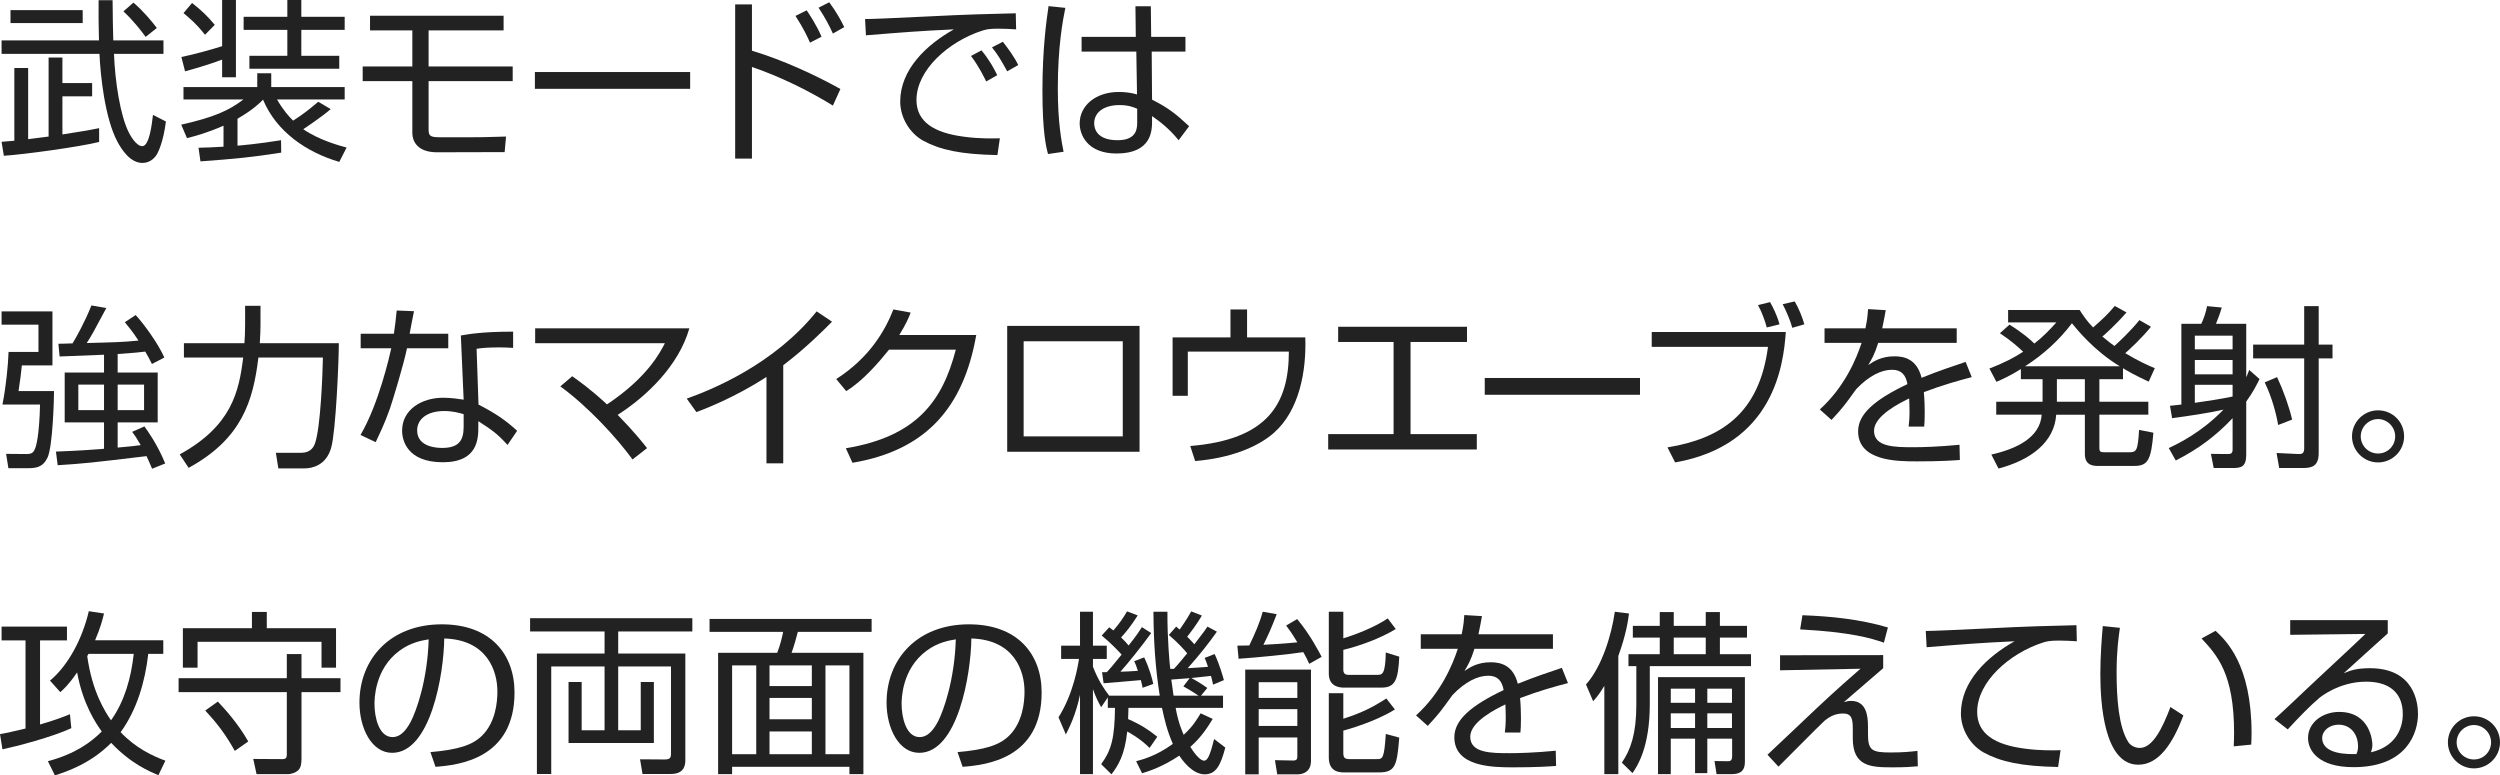 <?xml version="1.0" encoding="UTF-8"?>
<svg id="_レイヤー_1" xmlns="http://www.w3.org/2000/svg" version="1.1" viewBox="0 0 285.99 88.7">
  <!-- Generator: Adobe Illustrator 29.6.1, SVG Export Plug-In . SVG Version: 2.1.1 Build 9)  -->
  <defs>
    <style>
      .st0 {
        fill: #222;
      }
    </style>
  </defs>
  <path class="st0" d="M12.88.02c.02,2.2.04,3.42.08,4.6h5.74v1.54h-5.66c.12,3.18.72,7.08,1.7,9,.1.2.8,1.56,1.54,1.56.8,0,1.1-2.52,1.22-3.58l1.48.76c-.28,2.26-.86,3.44-.98,3.66-.18.36-.74,1.08-1.7,1.08-1.42,0-2.4-1.56-2.86-2.42-1.44-2.66-1.96-7.64-2.06-10.06H.18v-1.54h11.14c-.04-1.78-.06-3.06-.04-4.6h1.6ZM5.56,6.58h1.58v2.92h3.4v1.52h-3.4v4.36c1.78-.28,2.94-.46,4.2-.72v1.58c-2.34.58-8.7,1.44-10.9,1.58l-.26-1.6c.94-.08,1.14-.1,1.46-.12V7.78h1.58v8.14c.38-.04,2.02-.26,2.34-.3V6.58ZM9.46,1.16v1.48H1.2v-1.48h8.26ZM16.66,4.22c-.44-.62-1.4-1.86-2.54-2.92l1.14-1c1.1.92,2.14,2.18,2.68,2.9l-1.28,1.02Z"/>
  <path class="st0" d="M38.81,18.52c-3.8-1.12-7.2-3.48-8.72-7.12-.34.36-1.18,1.18-2.92,2.18v3.08c.32-.02,2.24-.18,4.98-.62l.02,1.42c-3.34.52-5.12.7-9.24,1l-.22-1.56c.9-.02,1.58-.04,2.86-.12v-2.4c-1.88.82-3.28,1.2-4.18,1.42l-.66-1.54c3.82-.86,5.44-1.62,7.12-2.88h-6.86v-1.42h8.44v-1.58h1.6v1.58h8.4v1.42h-7.74c.72,1.24,1.36,1.94,1.84,2.42,1.14-.72,1.88-1.32,2.88-2.16l1.42.84c-.9.8-2.72,2.02-3.14,2.3,1.82,1.26,4.22,1.9,4.96,2.1l-.84,1.64ZM25.41,0h1.58v8.84h-1.58v-2.02c-1.42.54-3.42,1.12-4.24,1.34l-.42-1.64c1.42-.28,3.82-.96,4.66-1.24V0ZM23.45,3.98c-1.02-1.32-2.02-2.12-2.46-2.48l.98-1.16c1.12.88,1.68,1.42,2.6,2.5l-1.12,1.14ZM34.47,0v1.92h4.96v1.5h-4.96v2.96h4.34v1.48h-10.28v-1.48h4.34v-2.96h-5v-1.5h5V0h1.6Z"/>
  <path class="st0" d="M57.61,1.8v1.68h-8.58v4.12h9.62v1.68h-9.62v5.36c0,.78,0,1.06,1.2,1.06h3.78c.9,0,1.34,0,3.88-.08l-.16,1.78-7.74.02c-2.02,0-2.82-1.04-2.82-2.24v-5.9h-5.68v-1.68h5.68V3.48h-4.84v-1.68h15.28Z"/>
  <path class="st0" d="M78.95,8.24v1.92h-17.76v-1.92h17.76Z"/>
  <path class="st0" d="M86.02.5v5.3c3.6,1.08,7.36,2.84,10.12,4.38l-.86,1.9c-2.84-1.76-6.2-3.38-9.26-4.42v10.48h-1.92V.5h1.92ZM92.66,4.88c-.22-.52-.68-1.54-1.66-3.06l1.28-.64c.24.36,1.08,1.58,1.7,3.02l-1.32.68ZM95.28,3.84c-.4-.88-.84-1.74-1.64-2.96l1.22-.62c.82,1.1,1.36,2.1,1.72,2.84l-1.3.74Z"/>
  <path class="st0" d="M116.24,3.36c-.64-.04-1.26-.08-2.06-.08-1.1,0-1.4.1-1.86.24-3.8,1.24-7.48,4.48-7.48,7.92,0,2.5,2.02,3.76,5.44,4.2,1.8.24,3.22.2,4.1.18l-.28,1.92c-4.22-.08-6.56-.6-8.48-1.64-1.6-.88-2.64-2.7-2.64-4.48,0-3.64,2.96-6.48,6.14-8.26-3.94.18-5.84.34-10.06.68l-.1-1.86c1.66,0,10.74-.5,12.76-.54.56-.02,4.08-.1,4.48-.12l.04,1.84ZM112.82,9.32c-.2-.4-.82-1.7-1.74-2.92l1.2-.64c.98,1.2,1.48,2.18,1.8,2.84l-1.26.72ZM115.22,8.16c-.7-1.26-.98-1.78-1.74-2.74l1.24-.64c.5.62,1.38,1.82,1.76,2.66l-1.26.72Z"/>
  <path class="st0" d="M121.87.9c-.28,1.38-.86,4.4-.86,9.22,0,3.88.42,6.04.66,7.24l-1.78.26c-.2-.72-.64-2.4-.64-7.26s.48-8.16.7-9.66l1.92.2ZM129.93,4.22l-.04-3.5h1.76l.04,3.5h3.92v1.68h-3.86l.04,5.5c1.88.94,2.78,1.68,4.24,3.04l-1.2,1.6c-1.16-1.42-2.24-2.2-3.04-2.76v.56c0,1.02,0,3.72-4.06,3.72-3.36,0-4.22-2.16-4.22-3.44,0-2.02,1.8-3.6,4.48-3.6.7,0,1.38.08,2.08.28l-.08-4.9h-6.26v-1.68h6.2ZM130.09,12.44c-.48-.2-1.02-.42-2.02-.42-1.88,0-2.9.9-2.9,2.08,0,.66.34,1.94,2.68,1.94s2.24-1.54,2.24-2.18v-1.42Z"/>
  <path class="st0" d="M6,35.62v6.18h-3.5c-.08.82-.16,1.48-.38,2.94h4.06c0,.82-.14,6.32-.74,7.6-.54,1.14-1.34,1.22-2.32,1.22H.96l-.26-1.64,2.32.02c.58,0,.8-.14.98-.6.12-.24.5-1.46.58-5.06H.28c.42-2.14.64-4.44.7-6.02h3.42v-3.12H.18v-1.52h5.82ZM13.46,42.62h4.58v5.7h-4.58v2.88c1.22-.1,2.08-.2,2.64-.28-.46-.8-.68-1.12-.98-1.52l1.4-.62c.36.5,1.48,2.04,2.38,4.24l-1.5.6c-.34-.8-.46-1.06-.64-1.44-6.36.76-7.06.84-10.16,1.04l-.2-1.56c2.64-.1,4.22-.22,5.5-.32v-3.02h-4.5v-5.7h4.5v-2.04c-.8.02-4.36.18-5.08.2l-.14-1.46c.4,0,.52,0,1.62-.04.38-.62,1.36-2.34,2.16-4.34l1.7.3c-1.5,2.8-1.66,3.12-2.24,4,3.12-.08,4.12-.1,5.92-.28-.68-1.04-1.16-1.62-1.56-2.1l1.24-.82c.98,1.06,2.58,3.28,3.28,4.86l-1.42.74c-.22-.44-.44-.88-.76-1.42-.42.06-1.36.16-3.16.28v2.12ZM11.9,44h-2.94v2.92h2.94v-2.92ZM16.48,44h-3.02v2.92h3.02v-2.92Z"/>
  <path class="st0" d="M28.04,34.98h1.76v2.26c0,.46-.02,1.04-.08,2.02h9.04c0,2.06-.34,10-.86,11.9-.56,2.1-2.22,2.42-3.04,2.42h-3.02l-.28-1.78h2.88c1.1,0,1.46-.66,1.62-1.16.6-1.8.84-7.58.88-9.74h-7.38c-.6,4.98-1.9,9.3-7.98,12.62l-1.02-1.54c5.92-3.26,6.78-7.14,7.26-11.08h-6.78v-1.64h6.92c.04-.46.08-1.12.08-2.1v-2.18Z"/>
  <path class="st0" d="M47.36,35.6c-.04.12-.44,2.28-.5,2.58h4.42v1.66h-4.72c-.38,1.84-1.58,5.8-1.96,6.92-.62,1.76-1.24,3-1.62,3.82l-1.74-.82c2.1-3.58,3.34-9.1,3.52-9.92h-3.5v-1.66h3.8c.14-.9.22-1.66.32-2.66l1.98.08ZM58.7,39.8c-.62-.04-.94-.06-1.62-.06-1.5,0-2.16.1-2.56.16l.22,6.38c2.04,1.06,3.1,1.8,4.42,3l-1.1,1.62c-1.22-1.34-1.78-1.7-3.34-2.72v.58c0,1.36,0,4.12-4.06,4.12s-4.66-2.48-4.66-3.62c0-2.4,2.24-3.76,4.68-3.76.94,0,1.84.14,2.36.22l-.32-7.34c.82-.14,2.34-.44,5.98-.44v1.86ZM53.04,47.38c-.54-.16-1.26-.36-2.24-.36-1.9,0-3.08.9-3.08,2.22,0,2,2.5,2,2.86,2,1.84,0,2.46-.78,2.46-2.4v-1.46Z"/>
  <path class="st0" d="M72.36,52.56c-1.84-2.52-5.06-6.02-8.26-8.36l1.36-1.16c.78.56,1.98,1.38,3.98,3.22,4.62-3.08,6.08-5.94,6.62-7h-14.84v-1.7h17.64c-1.22,4.26-4.84,7.74-8.2,9.9,1.86,1.9,2.8,3.1,3.36,3.8l-1.66,1.3Z"/>
  <path class="st0" d="M89.6,53h-1.92v-9.88c-.64.42-3.88,2.5-8.02,4.02l-1.1-1.54c2.88-1.02,10-3.92,14.86-9.98l1.76,1.18c-.78.8-3.06,3.08-5.58,4.98v11.22Z"/>
  <path class="st0" d="M111.68,38.32c-1.46,8.3-5.74,13.2-14.16,14.62l-.76-1.66c8.06-1.34,11.04-5.34,12.58-11.28h-7.64c-1.22,1.52-3.02,3.6-4.9,4.74l-1.14-1.38c3.82-2.44,5.6-5.56,6.54-7.96l1.98.36c-.3.74-.48,1.2-1.3,2.56h8.8Z"/>
  <path class="st0" d="M130.36,37.28v14.4h-15.14v-14.4h15.14ZM128.44,39.04h-11.34v10.88h11.34v-10.88Z"/>
  <path class="st0" d="M142.66,35.4v3.2h6.66c.14,3.84-.68,8.38-3.62,10.94-1.9,1.66-5.06,2.88-8.98,3.2l-.56-1.72c8.82-.72,11.28-4.78,11.28-10.8h-11.56v5.06h-1.74v-6.68h6.62v-3.2h1.9Z"/>
  <path class="st0" d="M167.82,37.38v1.74h-6.46v10.54h7.58v1.76h-17v-1.76h7.48v-10.54h-6.34v-1.74h14.74Z"/>
  <path class="st0" d="M187.61,43.24v1.92h-17.76v-1.92h17.76Z"/>
  <path class="st0" d="M204.29,37.98c-.26,3.68-1.32,12.92-12.66,14.92l-.88-1.72c6.1-1,10.5-3.84,11.5-11.5h-13.3v-1.7h15.34ZM202.11,37.46c-.2-.8-.64-1.92-1-2.56l1.38-.34c.28.5.78,1.44,1.08,2.54l-1.46.36ZM205.03,37.5c-.18-.72-.72-2-1.1-2.7l1.38-.32c.46.8.86,1.76,1.1,2.62l-1.38.4Z"/>
  <path class="st0" d="M215.72,35.48c-.1.54-.18,1.06-.4,2.08h8.52v1.66h-8.98c-.4,1.3-.76,1.9-1.14,2.54.56-.38,1.46-1,3-1,1.04,0,2.56.26,3.1,2.46,1.92-.78,3.72-1.38,5.04-1.82l.7,1.74c-1.5.4-3.34.9-5.48,1.72.08.82.1,1.7.1,2.3,0,.76-.02,1.24-.06,1.64h-1.78c.06-.56.1-.9.1-1.76,0-.44-.02-1.04-.04-1.46-1.02.5-4.02,1.96-4.02,3.7,0,1.88,2.42,1.88,4.54,1.88.88,0,2.78-.04,5.24-.28l.04,1.74c-.8.06-2.26.16-4.88.16-2.24,0-6.76,0-6.76-3.44,0-1.98,1.9-3.62,5.64-5.4-.18-1.04-.68-1.64-1.76-1.64-1.18,0-2.62.66-4.1,2.22-1.34,1.86-1.48,2.06-2.82,3.52l-1.34-1.2c2.86-2.6,4.18-5.8,4.78-7.62h-4.24v-1.66h4.68c.24-1.14.26-1.66.3-2.2l2.02.12Z"/>
  <path class="st0" d="M246.06,37.38c-1.02,1.28-2.48,2.62-2.94,3.02,1.48.9,2.66,1.42,3.38,1.72l-.7,1.54c-1.64-.76-2.42-1.22-2.94-1.54v1.26h-2.7v2.58h5.6v1.48h-5.6v3.78c0,.42.08.52.58.52h2.8c.86,0,1.02-.14,1.16-2.56l1.64.32c-.26,3.1-.62,3.8-2.18,3.8h-4.1c-.52,0-1.56,0-1.56-1.36v-4.5h-3.28c-.2,3.12-2.88,5.18-6.6,6.16l-.82-1.6c2.84-.64,5.58-1.92,5.76-4.56h-5.2v-1.48h5.3v-2.58h-2.48v-1.16c-1.24.78-2.16,1.18-2.8,1.46l-.8-1.52c1.76-.68,2.84-1.26,3.86-1.92-.52-.5-1.34-1.24-2.66-2.12l1.1-.98c1.46.9,2.42,1.74,2.84,2.16,1.04-.8,1.86-1.68,2.52-2.42h-5.52v-1.42h8.18c.4.62.8,1.24,1.54,2,1.16-1.02,1.64-1.46,2.48-2.46l1.34.74c-1.22,1.42-2.58,2.62-2.76,2.76.7.58,1.1.88,1.38,1.08.52-.46,1.86-1.72,2.86-2.96l1.32.76ZM242.5,41.9c-2.9-1.74-4.86-4.16-5.48-4.92-1.48,1.96-3.3,3.6-5.36,4.92h10.84ZM238.5,43.38h-3.2v2.58h3.2v-2.58Z"/>
  <path class="st0" d="M248.1,51.26c1.08-.52,3.7-1.76,6.26-4.4-1.74.4-4,.72-5.88.98l-.24-1.42c.46-.06.78-.08,1.3-.14v-9.24h2.28c.26-.54.54-1.32.66-2.02l1.68.16c-.2.72-.52,1.5-.66,1.86h3.46v6.12c.1-.22.16-.36.34-.84l1.18,1.04c-.3.62-.7,1.44-1.52,2.58v6.08c0,1.38-.58,1.52-1.54,1.52h-2.18l-.32-1.62,1.92.02c.4,0,.56-.1.56-.52v-3.58c-1.94,2.04-3.88,3.5-6.5,4.84l-.8-1.42ZM255.4,38.4h-4.32v1.56h4.32v-1.56ZM255.4,41.18h-4.32v1.64h4.32v-1.64ZM251.08,46.08c1.4-.2,2.9-.42,4.32-.72v-1.34h-4.32v2.06ZM265.25,35.02v4.4h1.58v1.58h-1.58v10.8c0,1.56-.78,1.74-1.86,1.74h-2.66l-.3-1.72,2.54.12c.48.02.62-.2.62-.66v-10.28h-5.84v-1.58h5.84v-4.4h1.66ZM260.61,48.62c-.2-1.22-.7-3.16-1.54-4.88l1.42-.6c.72,1.54,1.38,3.38,1.72,4.86l-1.6.62Z"/>
  <path class="st0" d="M275.02,49.92c0,1.64-1.34,2.98-2.98,2.98s-2.98-1.34-2.98-2.98,1.34-2.98,2.98-2.98,2.98,1.3,2.98,2.98ZM270.06,49.92c0,1.08.88,1.96,1.98,1.96s1.96-.88,1.96-1.96-.9-1.98-1.96-1.98-1.98.88-1.98,1.98Z"/>
  <path class="st0" d="M8.16,83.3c-2.2,1.02-6.26,2.08-7.88,2.42L0,83.98c.58-.1,1.02-.18,2.92-.64v-10.08H.18v-1.58h7.48v1.58h-3.08v9.62c2.04-.6,2.9-.96,3.42-1.18l.16,1.6ZM18.68,73.24v1.56h-1.72c-.36,3.18-1.3,6.4-3.16,8.96,1.72,1.82,3.66,2.72,5.12,3.26l-.8,1.66c-.94-.4-3.12-1.28-5.4-3.7-2.36,2.38-5.12,3.3-6.44,3.72l-.8-1.62c3.22-.86,5-2.24,6.16-3.4-.66-.92-2.14-3.08-2.82-6.76-.94,1.38-1.54,1.92-1.92,2.26l-1.18-1.32c2.04-1.7,3.68-4.7,4.44-7.94l1.74.26c-.18.72-.38,1.56-1.02,3.06h7.8ZM10.12,74.8c-.06.1-.08.16-.14.26.56,4.06,2.04,6.36,2.72,7.34,1.58-2.22,2.3-4.9,2.6-7.6h-5.18Z"/>
  <path class="st0" d="M38.95,79.18h-4.46v7.6c0,.64-.08,1.06-.4,1.36-.24.22-.72.42-1.2.42h-3.54l-.38-1.74,3.36.02c.34,0,.48-.14.48-.48v-7.18h-12.38v-1.6h12.38v-2.76h1.68v2.76h4.46v1.6ZM28.82,71.86v-1.86h1.7v1.86h7.92v4.52h-1.66v-2.96h-14.18v2.96h-1.68v-4.52h7.9ZM26.86,85.9c-1.12-2.02-2.16-3.3-3.38-4.62l1.44-1.02c.9.94,2.38,2.62,3.48,4.56l-1.54,1.08Z"/>
  <path class="st0" d="M49.24,86.04c3.14-.28,4.8-.78,5.92-1.9,1.54-1.54,1.74-3.82,1.74-5.04,0-2.34-1.16-5.92-6.08-6.06-.04,4.02-1.54,13.08-5.96,13.08-2.34,0-3.74-2.8-3.74-5.74,0-4.96,3.48-8.96,9.42-8.96,5.56,0,8.32,3.4,8.32,7.8,0,7.6-6.4,8.3-9.04,8.5l-.58-1.68ZM45.7,74.44c-2.86,2.1-2.86,5.58-2.86,6.1,0,1.5.5,3.78,2.06,3.78,1.06,0,1.72-1.06,2.12-1.82.6-1.18,1.88-4.66,2.02-9.36-.72.12-2.02.32-3.34,1.3Z"/>
  <path class="st0" d="M79.2,70.72v1.52h-8.48v2.52h7.68v12.18c0,.56-.1,1.6-1.66,1.6h-3.24l-.28-1.68,2.84.02c.66,0,.7-.28.7-.68v-9.96h-6.04v7.3h2.58v-5.52h1.5v6.98h-9.76v-6.98h1.5v5.52h2.62v-7.3h-6.1v12.3h-1.64v-13.78h7.74v-2.52h-8.52v-1.52h18.56Z"/>
  <path class="st0" d="M99.71,72.28h-8.44c-.14.58-.48,1.78-.72,2.4h8.22v13.88h-1.6v-.84h-13.42v.84h-1.6v-13.88h6.76c.36-.92.58-1.88.68-2.4h-8.42v-1.48h18.54v1.48ZM86.51,76.12h-2.76v10.16h2.76v-10.16ZM92.87,76.12h-4.84v2.36h4.84v-2.36ZM92.87,79.84h-4.84v2.44h4.84v-2.44ZM92.87,83.68h-4.84v2.6h4.84v-2.6ZM97.17,76.12h-2.74v10.16h2.74v-10.16Z"/>
  <path class="st0" d="M109.54,86.04c3.14-.28,4.8-.78,5.92-1.9,1.54-1.54,1.74-3.82,1.74-5.04,0-2.34-1.16-5.92-6.08-6.06-.04,4.02-1.54,13.08-5.96,13.08-2.34,0-3.74-2.8-3.74-5.74,0-4.96,3.48-8.96,9.42-8.96,5.56,0,8.32,3.4,8.32,7.8,0,7.6-6.4,8.3-9.04,8.5l-.58-1.68ZM106,74.44c-2.86,2.1-2.86,5.58-2.86,6.1,0,1.5.5,3.78,2.06,3.78,1.06,0,1.72-1.06,2.12-1.82.6-1.18,1.88-4.66,2.02-9.36-.72.12-2.02.32-3.34,1.3Z"/>
  <path class="st0" d="M134.55,71.68c.24.2.3.26.4.34.86-1.24,1.1-1.68,1.32-2.08l1.22.48c-.58,1-1.38,2.04-1.68,2.42.22.22.6.6.82.86,1.14-1.48,1.24-1.62,1.5-2.02l1.08.58c-.98,1.38-1.84,2.48-3.34,4.18,1.58-.1,1.68-.1,2.32-.16-.14-.44-.24-.68-.38-1.02l1.14-.44c.6,1.28.96,2.64,1.06,2.98l-1.24.52c-.1-.52-.16-.72-.24-1-.44.06-2.08.22-2.24.24.12.06,1.18.66,1.82,1.14l-.72.88h2.52v1.4h-5.42c.32,1.78.74,2.64.92,3.08,1.12-1.04,1.46-1.7,1.94-2.46l1.38.64c-.64,1.06-1.36,2.14-2.56,3.2.68,1.1,1.26,1.58,1.56,1.58.4,0,.68-.54,1.16-2.48l1.28.98c-.54,2.06-1.08,3.06-2.36,3.06-1.42,0-2.58-1.64-2.9-2.14-1.92,1.28-3.42,1.76-4.26,2.02l-.68-1.38c.82-.22,2.28-.6,4.2-1.98-.66-1.52-.96-2.78-1.24-4.12h-3.84c0,.46-.02.54-.04,1.28,1.42.62,2.32,1.2,3.34,2.02l-.88,1.28c-1.08-1.08-2.34-1.76-2.56-1.88-.28,2.7-1.04,3.9-1.8,4.9l-1.18-1.16c1.22-1.66,1.54-3.12,1.58-6.44h-.82v-1.2l-.76,1.12c-.28-.5-.6-1.08-.94-2.06v9.72h-1.48v-9.08c-.48,2.32-1.28,3.86-1.62,4.54l-.84-1.96c1.74-2.76,2.24-6,2.34-6.68h-2.04v-1.52h2.16v-3.88h1.48v3.88h1.58v1.52h-1.58v.9c.64,1.62,1.28,2.54,1.84,3.28l-.02.02h5.82c-.52-3.26-.7-6.3-.72-9.6h1.6c-.02,3.08.24,5.8.32,6.54h.42c.5-.52,1.22-1.42,1.52-1.78-.24-.3-1.02-1.2-2.1-2.1l.84-.96ZM130.89,75.2c.68,1.46.92,2.5,1.04,3.04l-1.22.44c-.08-.4-.12-.58-.2-.88-.7.08-4.08.34-4.26.36l-.18-1.26c.34,0,.44,0,.56-.02.26-.28.72-.8,1.68-2-.26-.28-1.16-1.26-2.28-2.18l.86-.94c.24.18.3.22.48.36.8-.94,1.08-1.38,1.56-2.18l1.22.46c-.76,1.2-1.3,1.86-1.9,2.52.32.32.62.62.86.92,1-1.26,1.22-1.64,1.52-2.1l1.06.68c-1,1.4-2.72,3.54-3.52,4.42.7-.02,1.2-.04,2-.1-.18-.58-.28-.8-.42-1.1l1.14-.44ZM136.09,77.58c-.74.06-1.36.1-2.1.16.06.5.18,1.3.26,1.84h2.86c-.24-.16-1.06-.7-1.74-1.06l.72-.94Z"/>
  <path class="st0" d="M146.05,70.26c-.64,1.66-.92,2.28-1.52,3.5.64-.02,2.5-.14,3.88-.28-.62-1.04-.92-1.44-1.28-1.92l1.26-.74c1.46,1.72,2.54,3.82,2.8,4.32l-1.42.8c-.22-.48-.38-.82-.68-1.34-1.48.24-5.28.62-7.4.76l-.14-1.5c.2,0,1.16-.02,1.36-.02.64-1.32,1.2-2.6,1.54-3.86l1.6.28ZM149.97,76.6v10.44c0,1.32-1,1.54-1.5,1.54h-2.36l-.26-1.62,2.1.04c.36,0,.46-.16.46-.42v-2.22h-4.42v4.22h-1.54v-11.98h7.52ZM148.41,78.04h-4.42v1.8h4.42v-1.8ZM148.41,81.12h-4.42v1.92h4.42v-1.92ZM153.67,73.02c1.34-.4,3.64-1.28,5.08-2.28l.92,1.22c-1.82,1.1-4.16,1.94-6,2.38v2.26c0,.42.18.6.62.6h3.24c.6,0,.94-.02,1-2.56l1.54.48c-.12,2.62-.46,3.54-2.02,3.54h-4.28c-.34,0-1.76,0-1.76-1.6v-7.08h1.66v3.04ZM153.67,79.3v2.92c2.14-.68,3.44-1.36,4.92-2.32l.98,1.26c-2.26,1.42-5.52,2.32-5.9,2.42v2.54c0,.54.14.72.72.72h3.14c.64,0,.82-.08,1-2.88l1.54.42c-.26,3.14-.42,3.98-2.32,3.98h-3.98c-.44,0-1.76,0-1.76-1.7v-7.36h1.66Z"/>
  <path class="st0" d="M169.53,70.48c-.1.54-.18,1.06-.4,2.08h8.52v1.66h-8.98c-.4,1.3-.76,1.9-1.14,2.54.56-.38,1.46-1,3-1,1.04,0,2.56.26,3.1,2.46,1.92-.78,3.72-1.38,5.04-1.82l.7,1.74c-1.5.4-3.34.9-5.48,1.72.08.82.1,1.7.1,2.3,0,.76-.02,1.24-.06,1.64h-1.78c.06-.56.1-.9.1-1.76,0-.44-.02-1.04-.04-1.46-1.02.5-4.02,1.96-4.02,3.7,0,1.88,2.42,1.88,4.54,1.88.88,0,2.78-.04,5.24-.28l.04,1.74c-.8.06-2.26.16-4.88.16-2.24,0-6.76,0-6.76-3.44,0-1.98,1.9-3.62,5.64-5.4-.18-1.04-.68-1.64-1.76-1.64-1.18,0-2.62.66-4.1,2.22-1.34,1.86-1.48,2.06-2.82,3.52l-1.34-1.2c2.86-2.6,4.18-5.8,4.78-7.62h-4.24v-1.66h4.68c.24-1.14.26-1.66.3-2.2l2.02.12Z"/>
  <path class="st0" d="M185.13,88.56h-1.6v-10.1c-.62,1.02-.88,1.3-1.28,1.76l-.82-1.92c1.82-2.02,2.92-5.64,3.3-8.32l1.62.2c-.1.78-.3,2.32-1.22,4.86v13.52ZM191.47,70.02v1.58h3.66v-1.58h1.62v1.58h3.1v1.34h-3.1v1.9h3.56v1.36h-11.58v4.36c0,4.96-1.44,7.1-1.98,7.88l-1.22-1.2c1-1.42,1.66-3.32,1.66-6.56v-4.48h-.9v-1.36h3.58v-1.9h-3.08v-1.34h3.08v-1.58h1.6ZM199.61,87.14c0,.9-.36,1.42-1.52,1.42h-1.72l-.24-1.5,1.42.02c.3,0,.6.02.6-.56v-2.02h-2.84v3.94h-1.4v-3.94h-2.78v4.06h-1.46v-11.1h9.94v9.68ZM193.91,78.78h-2.78v1.62h2.78v-1.62ZM193.91,81.6h-2.78v1.68h2.78v-1.68ZM195.13,72.94h-3.66v1.9h3.66v-1.9ZM198.13,78.78h-2.82v1.62h2.82v-1.62ZM198.13,81.6h-2.82v1.68h2.82v-1.68Z"/>
  <path class="st0" d="M215.43,74.94v1.5c-1.5,1.3-3,2.6-4.5,3.88.42-.12.6-.14.82-.14,1.7,0,1.94,1.58,1.94,2.94v.84c0,1.88.44,2.12,2.6,2.12,1.46,0,2.36-.1,3.06-.18l.04,1.76c-.66.06-1.4.12-2.86.12-2.48,0-4.58-.06-4.58-3.32v-1.08c0-1.1-.1-1.76-1.12-1.76s-1.66.48-2.1.82c-.86.8-4.52,4.52-5.28,5.26l-1.26-1.36c.88-.8,4.7-4.46,5.5-5.2,2.48-2.34,4.3-3.9,5.14-4.64l-9.2.18v-1.72l11.8-.02ZM215.51,73.52c-1.44-.5-3.7-1.2-9.58-1.52l.26-1.62c3.3.12,6.6.46,9.78,1.4l-.46,1.74Z"/>
  <path class="st0" d="M237.58,73.36c-.64-.04-1.26-.08-2.06-.08-1.1,0-1.4.1-1.86.24-3.8,1.24-7.48,4.48-7.48,7.92,0,2.5,2.02,3.76,5.44,4.2,1.8.24,3.22.2,4.1.18l-.28,1.92c-4.22-.08-6.56-.6-8.48-1.64-1.6-.88-2.64-2.7-2.64-4.48,0-3.64,2.96-6.48,6.14-8.26-3.94.18-5.84.34-10.06.68l-.1-1.86c1.66,0,10.74-.5,12.76-.54.56-.02,4.08-.1,4.48-.12l.04,1.84Z"/>
  <path class="st0" d="M242.51,71.82c-.14.96-.38,2.62-.38,5.06,0,3.04.24,6.26,1.32,7.98.2.34.7.7,1.34.7,1.5,0,2.62-2.36,3.5-4.68l1.48.96c-1.22,3.26-2.84,5.64-5.16,5.64-3.92,0-4.34-7.04-4.34-10.36,0-2.06.16-4.14.28-5.5l1.96.2ZM255.53,85.38c.02-.46.04-.92.04-1.56,0-6.78-1.96-8.88-3.72-10.78l1.6-.88c1.18,1.1,4.12,3.82,4.12,11.74,0,.54-.02.9-.04,1.28l-2,.2Z"/>
  <path class="st0" d="M273.15,70.94v1.52c-.82.72-4.28,3.88-5.04,4.56.76-.32,1.46-.58,3-.58,5.14,0,5.5,4.06,5.5,5.22,0,2.12-1.22,6.1-7.38,6.1-4,0-5.2-1.88-5.2-3.34,0-1.78,1.68-2.98,3.56-2.98,3.58,0,3.8,3.4,3.8,3.72,0,.38-.06.58-.16.9,2.68-.62,3.64-2.56,3.64-4.38,0-2.18-1.26-3.7-4.2-3.7-3.12,0-5.32,1.82-5.42,1.92-.92.78-2.36,2.24-3.54,3.54l-1.52-1.18c.56-.48,3.12-2.9,4.04-3.78,1-.94,5.46-5.08,6.36-5.96l-8.6.1v-1.68h11.16ZM269.75,85.38c0-1.42-.88-2.48-2.22-2.48-1.06,0-1.88.7-1.88,1.52,0,1.92,3.02,1.86,3.92,1.84.14-.36.18-.54.18-.88Z"/>
  <path class="st0" d="M285.99,84.92c0,1.64-1.34,2.98-2.98,2.98s-2.98-1.34-2.98-2.98,1.34-2.98,2.98-2.98,2.98,1.3,2.98,2.98ZM281.03,84.92c0,1.08.88,1.96,1.98,1.96s1.96-.88,1.96-1.96-.9-1.98-1.96-1.98-1.98.88-1.98,1.98Z"/>
</svg>